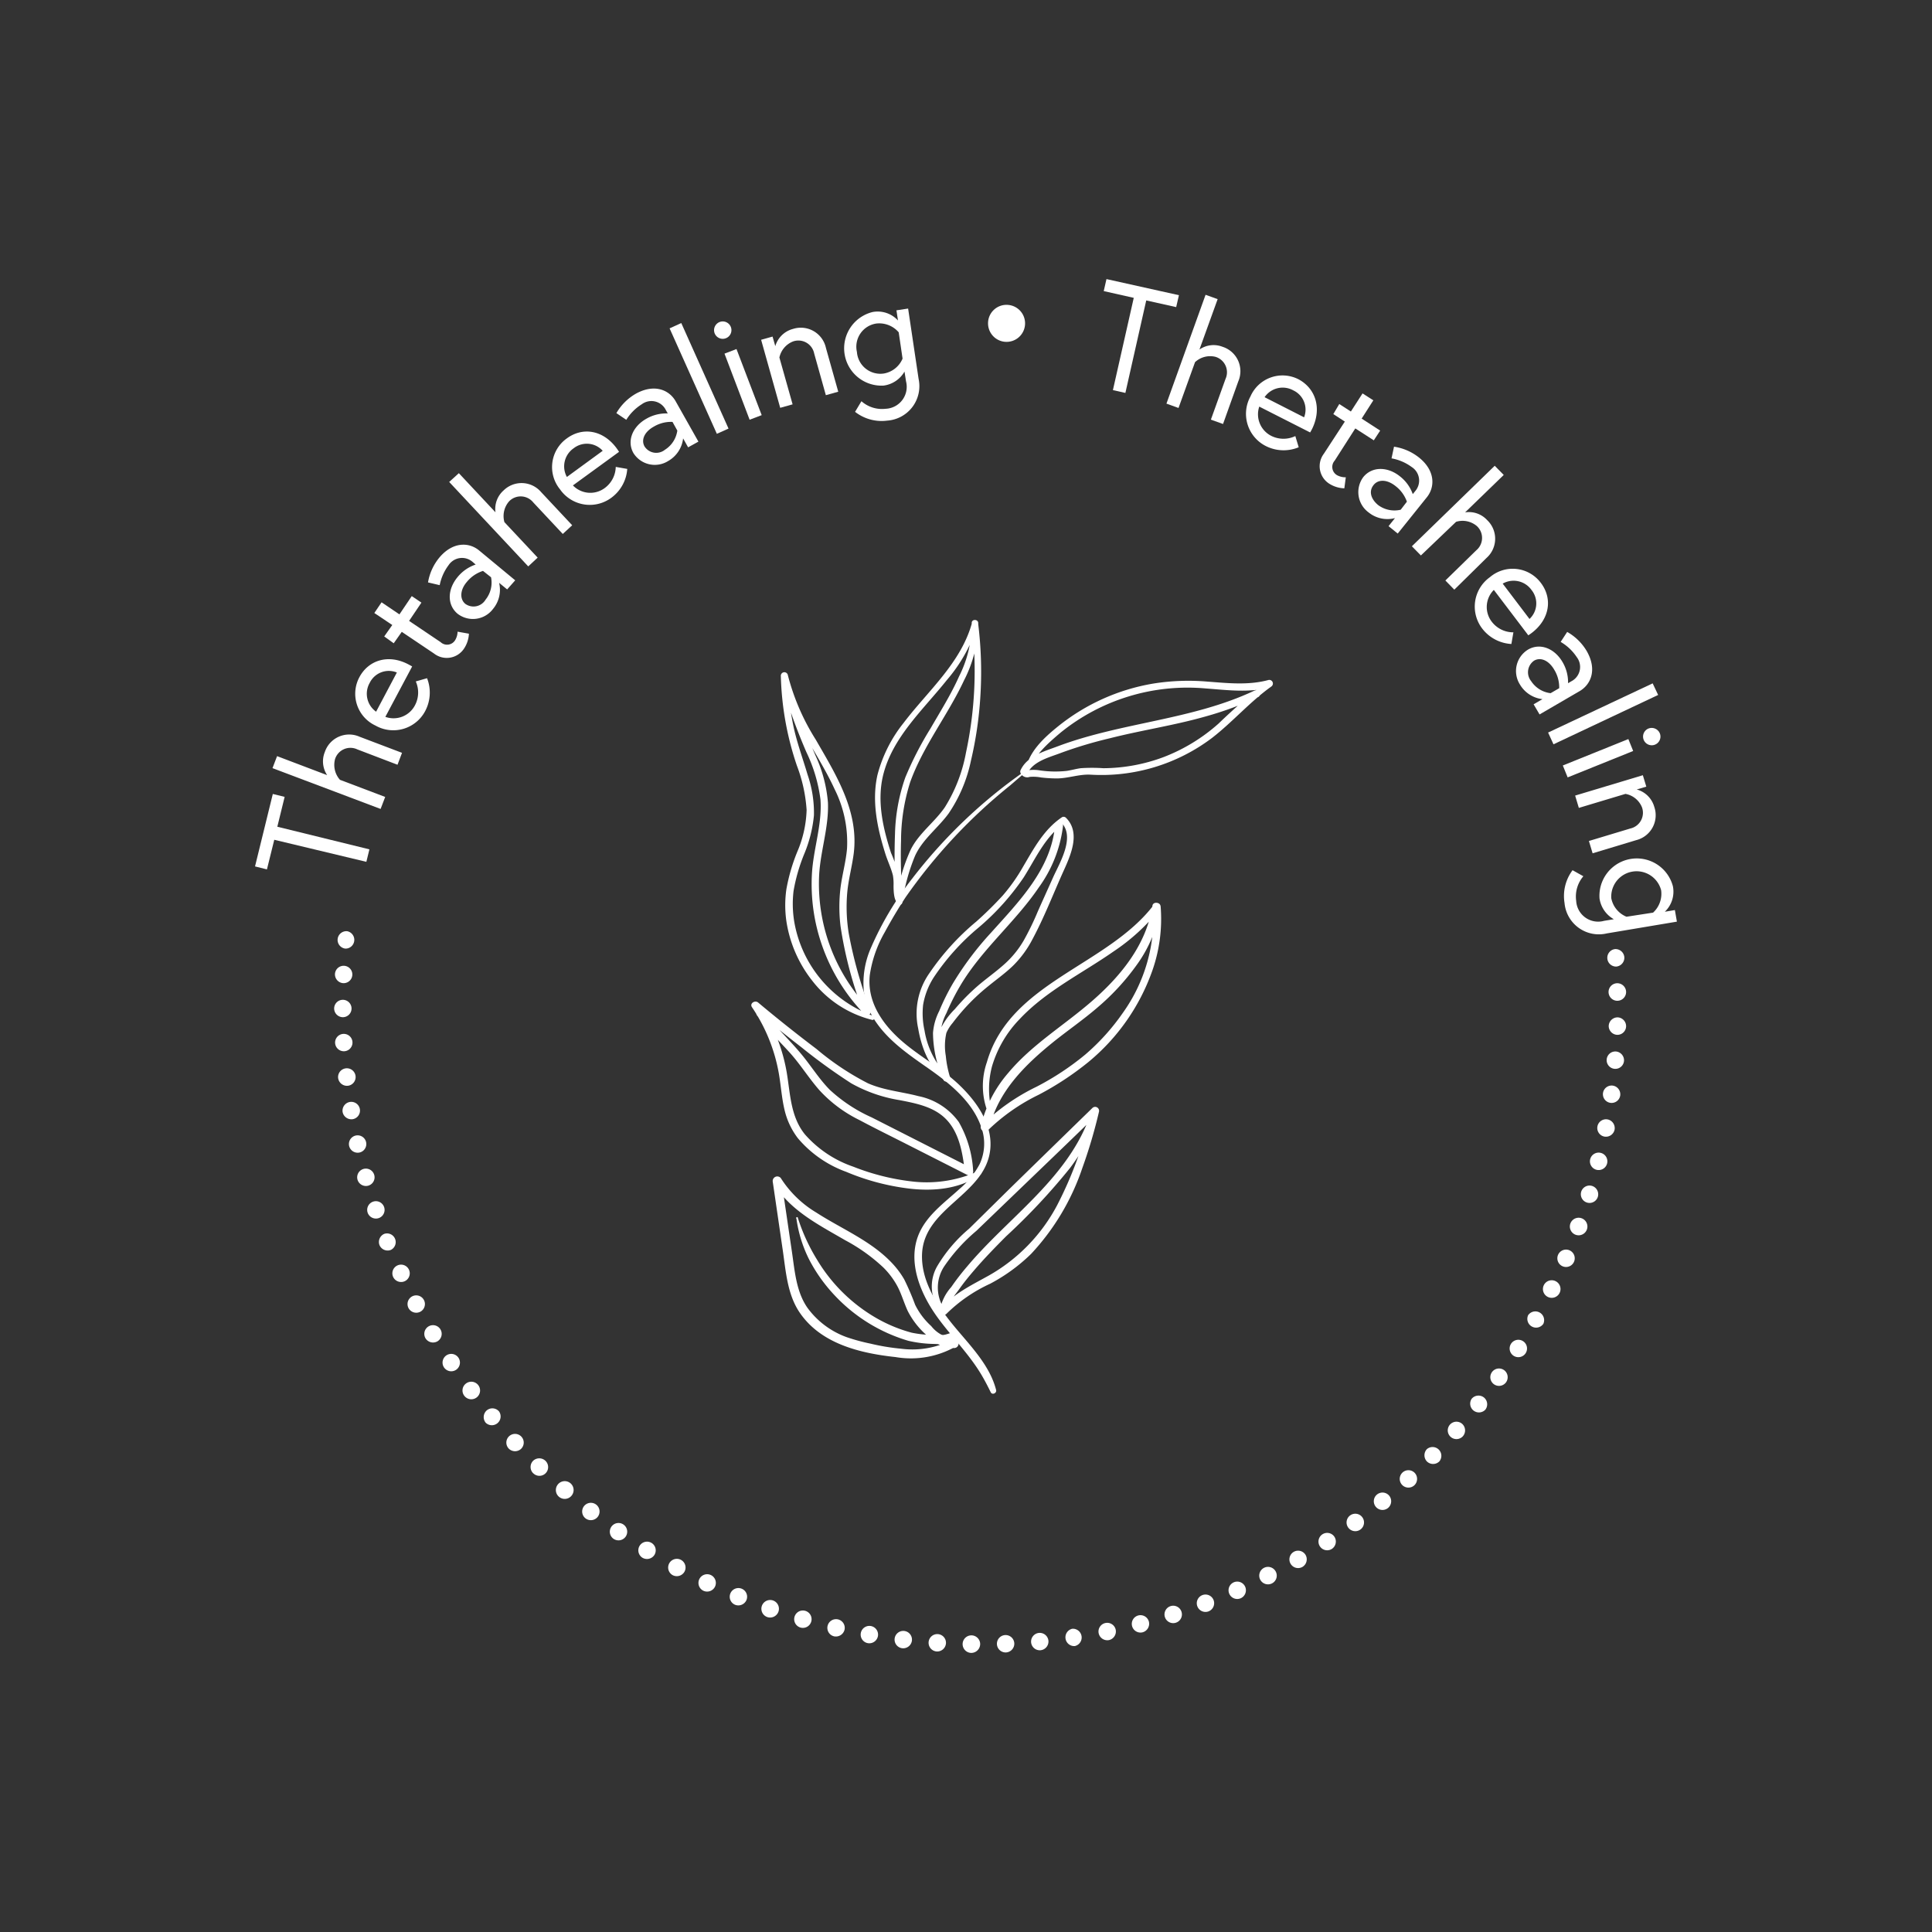 <svg xmlns="http://www.w3.org/2000/svg" viewBox="0 0 240 240"><rect x="0" y="0" width="240" height="240" fill="#333333" stroke="none"/><defs><style>.cls-1{fill:#fff;}</style></defs><g id="txt-icos"><path class="cls-1" d="M34.07,104.32,33.16,108l-1.48-.37,2.21-9,1.47.36-.91,3.71,11.44,2.81-.38,1.55Z"/><path class="cls-1" d="M44.67,91.52l5.27,2L49.38,95l-5-1.91a2,2,0,0,0-2.76,1.21,2.79,2.79,0,0,0,.61,2.57L47.85,99l-.57,1.49L33.85,95.42l.57-1.49,6.22,2.36a3.08,3.08,0,0,1-.29-2.87A3.19,3.19,0,0,1,44.67,91.52Z"/><path class="cls-1" d="M50.75,82.54c.15.08.27.14.45.25l-3.33,6.26a3,3,0,0,0,3.69-1.46,3.38,3.38,0,0,0,.09-2.94l1.4-.4a4.89,4.89,0,0,1-.19,4,4.48,4.48,0,0,1-6.22,1.88,4.36,4.36,0,0,1-2-6C45.77,82,48.25,81.21,50.75,82.54Zm-1.45,1a2.64,2.64,0,0,0-3.37,1.28,2.73,2.73,0,0,0,.79,3.59Z"/><path class="cls-1" d="M47.73,79.06l1-1.42-2.23-1.49.9-1.33,2.22,1.5,1.53-2.27,1.2.81-1.53,2.27,3.92,2.64a1.17,1.17,0,0,0,1.83-.3,2.09,2.09,0,0,0,.27-1l1.41.25a3.63,3.63,0,0,1-.58,1.81,2.57,2.57,0,0,1-3.76.65l-4-2.69-1,1.42Z"/><path class="cls-1" d="M59.53,68.39,64,72.09,63,73.22l-1-.82a3.7,3.7,0,0,1-.76,3.25,3.12,3.12,0,0,1-4.4.59c-1.31-1.1-1.28-3,0-4.55a4.9,4.9,0,0,1,2.25-1.56l-.36-.31a2,2,0,0,0-3,.38,6.1,6.1,0,0,0-1.11,2.49l-1.45-.34a6.56,6.56,0,0,1,1.42-3.1C56.26,67.27,58.28,67.34,59.53,68.39ZM61,71.71l-1-.79a4.26,4.26,0,0,0-2,1.36c-.87,1-.9,2.15-.2,2.73a1.74,1.74,0,0,0,2.52-.52A3.38,3.38,0,0,0,61,71.71Z"/><path class="cls-1" d="M67.22,61.13l3.86,4.12-1.17,1.08-3.67-3.92a2,2,0,0,0-3-.13,2.77,2.77,0,0,0-.58,2.58l4.13,4.41-1.17,1.09L55.8,59.87,57,58.78l4.55,4.86a3.07,3.07,0,0,1,1-2.71A3.19,3.19,0,0,1,67.22,61.13Z"/><path class="cls-1" d="M76.61,55.7c.1.14.18.25.29.43L71.17,60.3a3,3,0,0,0,4,.29A3.35,3.35,0,0,0,76.49,58l1.43.25A4.86,4.86,0,0,1,76,61.79a4.5,4.5,0,0,1-6.43-1,4.37,4.37,0,0,1,.83-6.32C72.38,53,74.94,53.41,76.61,55.7ZM74.87,56a2.65,2.65,0,0,0-3.6-.32,2.73,2.73,0,0,0-.85,3.57Z"/><path class="cls-1" d="M83.94,49.86l2.82,5-1.28.71-.62-1.11A3.72,3.72,0,0,1,83,57.27a3.13,3.13,0,0,1-4.32-1c-.83-1.49-.11-3.28,1.61-4.25a4.91,4.91,0,0,1,2.66-.66l-.23-.41a2,2,0,0,0-3-.73,6,6,0,0,0-1.92,1.93l-1.23-.83A6.58,6.58,0,0,1,79,48.9C81.29,47.64,83.14,48.43,83.94,49.86Zm.2,3.63-.6-1.08a4.18,4.18,0,0,0-2.31.58c-1.2.66-1.61,1.68-1.16,2.47a1.72,1.72,0,0,0,2.53.41A3.36,3.36,0,0,0,84.14,53.49Z"/><path class="cls-1" d="M83.18,40.79l1.45-.66L90.5,53.24l-1.45.65Z"/><path class="cls-1" d="M89.4,40a1.08,1.08,0,1,1-.63,1.39A1.09,1.09,0,0,1,89.4,40ZM90,43.93l1.49-.57,3.13,8.21-1.5.57Z"/><path class="cls-1" d="M102.6,43.22l1.53,5.44-1.54.43-1.45-5.18a2,2,0,0,0-2.61-1.5,2.77,2.77,0,0,0-1.71,2l1.64,5.82-1.54.43-2.37-8.45,1.42-.4L96.31,43a3.11,3.11,0,0,1,2.2-2.14A3.19,3.19,0,0,1,102.6,43.22Z"/><path class="cls-1" d="M112.36,46.16a3.52,3.52,0,0,1-2.6,1.74,4.64,4.64,0,0,1-1.36-9.14,3.42,3.42,0,0,1,3.15,1.05l-.19-1.26,1.45-.22,1.3,8.73a4.29,4.29,0,0,1-3.89,5.19,5.35,5.35,0,0,1-4-1.09l.79-1.32a3.85,3.85,0,0,0,3,.94,2.73,2.73,0,0,0,2.54-3.41Zm-.72-4.88a3.19,3.19,0,0,0-2.78-1.09,2.91,2.91,0,0,0-2.41,3.53,2.92,2.92,0,0,0,3.34,2.68,3.1,3.1,0,0,0,2.33-1.85Z"/><path class="cls-1" d="M125.13,37.87a2.3,2.3,0,1,1-2.39,2.21A2.29,2.29,0,0,1,125.13,37.87Z"/><path class="cls-1" d="M140.84,37l-3.73-.84.34-1.49,9,2-.34,1.48-3.72-.83-2.59,11.49-1.55-.35Z"/><path class="cls-1" d="M153.83,47.36l-1.9,5.31-1.51-.54,1.82-5.06A2,2,0,0,0,151,44.33a2.75,2.75,0,0,0-2.55.66l-2.05,5.69-1.5-.54,4.86-13.52,1.5.54L149,43.42a3.07,3.07,0,0,1,2.87-.34A3.18,3.18,0,0,1,153.83,47.36Z"/><path class="cls-1" d="M163,53.27c-.08.15-.14.27-.25.45l-6.32-3.21a3,3,0,0,0,1.54,3.66,3.4,3.4,0,0,0,2.94,0l.42,1.39a4.88,4.88,0,0,1-4-.11,4.48,4.48,0,0,1-2-6.19,4.35,4.35,0,0,1,6-2.13C163.44,48.27,164.23,50.74,163,53.27Zm-1-1.43a2.64,2.64,0,0,0-1.35-3.35,2.72,2.72,0,0,0-3.56.85Z"/><path class="cls-1" d="M166.37,50.19l1.44.93,1.45-2.25,1.34.86L169.15,52l2.3,1.49-.79,1.21-2.3-1.48-2.56,4a1.18,1.18,0,0,0,.33,1.83,2.2,2.2,0,0,0,1.05.24L167,60.66a3.67,3.67,0,0,1-1.82-.54,2.57,2.57,0,0,1-.73-3.75l2.61-4-1.43-.93Z"/><path class="cls-1" d="M177.25,61.77l-3.62,4.51-1.14-.92.8-1a3.72,3.72,0,0,1-3.27-.7,3.13,3.13,0,0,1-.67-4.39c1.07-1.33,3-1.34,4.55-.1a4.85,4.85,0,0,1,1.6,2.21l.3-.37a2,2,0,0,0-.44-3,6,6,0,0,0-2.5-1.07l.31-1.45a6.52,6.52,0,0,1,3.12,1.36C178.31,58.48,178.27,60.5,177.25,61.77ZM174,63.32l.77-1a4.2,4.2,0,0,0-1.4-1.93c-1.07-.86-2.16-.86-2.73-.15-.72.89-.2,1.89.57,2.51A3.39,3.39,0,0,0,174,63.32Z"/><path class="cls-1" d="M184.66,69.31l-4,3.94-1.11-1.14,3.85-3.76a2,2,0,0,0,.06-3,2.75,2.75,0,0,0-2.58-.53L176.51,69l-1.12-1.14,10.29-10L186.8,59,182,63.65a3.07,3.07,0,0,1,2.73.95A3.19,3.19,0,0,1,184.66,69.31Z"/><path class="cls-1" d="M190.27,78.63c-.14.1-.24.18-.42.29l-4.28-5.64a3,3,0,0,0-.22,4A3.36,3.36,0,0,0,188,78.55L187.75,80a4.91,4.91,0,0,1-3.58-1.86,4.49,4.49,0,0,1,.91-6.44,4.36,4.36,0,0,1,6.33.71C192.89,74.35,192.52,76.92,190.27,78.63ZM190,76.89a2.64,2.64,0,0,0,.25-3.6,2.73,2.73,0,0,0-3.58-.79Z"/><path class="cls-1" d="M196.25,85.84l-5,2.91-.74-1.26,1.1-.64a3.73,3.73,0,0,1-2.8-1.82,3.12,3.12,0,0,1,1-4.33c1.47-.87,3.28-.18,4.28,1.52a4.93,4.93,0,0,1,.7,2.65l.41-.24a2,2,0,0,0,.67-3,6.05,6.05,0,0,0-2-1.89l.81-1.24a6.56,6.56,0,0,1,2.43,2.38C198.41,83.15,197.66,85,196.25,85.84Zm-3.63.27,1.07-.62a4.2,4.2,0,0,0-.62-2.3c-.69-1.18-1.71-1.58-2.5-1.12a1.75,1.75,0,0,0-.36,2.55A3.36,3.36,0,0,0,192.62,86.11Z"/><path class="cls-1" d="M205.3,84.89l.68,1.44-13,6.13L192.31,91Z"/><path class="cls-1" d="M202.28,91.81l.6,1.48-8.14,3.28-.6-1.48Zm3.91-.71a1.08,1.08,0,1,1-1.41-.6A1.1,1.1,0,0,1,206.19,91.1Z"/><path class="cls-1" d="M203.24,104.37l-5.4,1.63-.46-1.53,5.14-1.55a2,2,0,0,0,1.45-2.64,2.74,2.74,0,0,0-2.05-1.66l-5.79,1.74-.46-1.53,8.41-2.53.43,1.42-1.19.35a3.12,3.12,0,0,1,2.18,2.16A3.19,3.19,0,0,1,203.24,104.37Z"/><path class="cls-1" d="M200.48,114.19a3.54,3.54,0,0,1-1.78-2.57,4.64,4.64,0,0,1,9.11-1.54,3.44,3.44,0,0,1-1,3.18l1.25-.21.25,1.44-8.7,1.46a4.28,4.28,0,0,1-5.26-3.79,5.35,5.35,0,0,1,1-4.06l1.34.75a3.88,3.88,0,0,0-.89,3.06,2.73,2.73,0,0,0,3.46,2.48Zm4.87-.82a3.17,3.17,0,0,0,1-2.79,3.15,3.15,0,0,0-6.19,1,3.12,3.12,0,0,0,1.89,2.3Z"/><path class="cls-1" d="M201.78,118.9a1.1,1.1,0,0,1-1,1.17,1.09,1.09,0,0,1-.17-2.17A1.1,1.1,0,0,1,201.78,118.9Z"/><path class="cls-1" d="M202,123.2a1.09,1.09,0,1,1-1.11-1.06A1.1,1.1,0,0,1,202,123.2Z"/><path class="cls-1" d="M202,127.5a1.08,1.08,0,0,1-1.11,1.05,1.1,1.1,0,0,1-1.05-1.12,1.11,1.11,0,0,1,1.11-1.05A1.1,1.1,0,0,1,202,127.5Z"/><path class="cls-1" d="M201.74,131.79a1.08,1.08,0,1,1-1-1.17A1.1,1.1,0,0,1,201.74,131.79Z"/><path class="cls-1" d="M201.27,136.08a1.08,1.08,0,1,1-.92-1.22A1.09,1.09,0,0,1,201.27,136.08Z"/><path class="cls-1" d="M200.57,140.33a1.1,1.1,0,0,1-1.27.86,1.08,1.08,0,1,1,.41-2.13A1.1,1.1,0,0,1,200.57,140.33Z"/><path class="cls-1" d="M199.64,144.53a1.08,1.08,0,1,1-2.1-.53,1.08,1.08,0,0,1,2.1.53Z"/><path class="cls-1" d="M198.49,148.67a1.08,1.08,0,1,1-.72-1.35A1.09,1.09,0,0,1,198.49,148.67Z"/><path class="cls-1" d="M197.13,152.73a1.09,1.09,0,1,1-.65-1.39A1.09,1.09,0,0,1,197.13,152.73Z"/><path class="cls-1" d="M195.53,156.74a1.08,1.08,0,0,1-1.42.56,1.08,1.08,0,1,1,1.42-.56Z"/><path class="cls-1" d="M193.73,160.63a1.08,1.08,0,1,1-1.94-1,1.08,1.08,0,0,1,1.94,1Z"/><path class="cls-1" d="M191.72,164.45a1.09,1.09,0,0,1-1.89-1.07,1.09,1.09,0,0,1,1.89,1.07Z"/><path class="cls-1" d="M189.5,168.13a1.08,1.08,0,0,1-1.82-1.16,1.08,1.08,0,1,1,1.82,1.16Z"/><path class="cls-1" d="M187.09,171.71a1.08,1.08,0,1,1-.25-1.51A1.09,1.09,0,0,1,187.09,171.71Z"/><path class="cls-1" d="M184.51,175.12a1.09,1.09,0,0,1-1.7-1.35,1.1,1.1,0,0,1,1.53-.17A1.09,1.09,0,0,1,184.51,175.12Z"/><path class="cls-1" d="M181.73,178.41a1.08,1.08,0,1,1-.09-1.53A1.1,1.1,0,0,1,181.73,178.41Z"/><path class="cls-1" d="M178.79,181.55a1.1,1.1,0,0,1-1.53,0,1.11,1.11,0,0,1,0-1.54,1.09,1.09,0,0,1,1.54,1.53Z"/><path class="cls-1" d="M175.68,184.52a1.08,1.08,0,1,1,.08-1.53A1.09,1.09,0,0,1,175.68,184.52Z"/><path class="cls-1" d="M172.42,187.33a1.08,1.08,0,1,1,.15-1.53A1.09,1.09,0,0,1,172.42,187.33Z"/><path class="cls-1" d="M169,190a1.08,1.08,0,1,1-1.28-1.75A1.08,1.08,0,0,1,169,190Z"/><path class="cls-1" d="M165.45,192.41a1.08,1.08,0,1,1,.32-1.5A1.09,1.09,0,0,1,165.45,192.41Z"/><path class="cls-1" d="M161.79,194.65a1.08,1.08,0,1,1,.4-1.48A1.1,1.1,0,0,1,161.79,194.65Z"/><path class="cls-1" d="M158,196.7a1.09,1.09,0,0,1-1.45-.47,1.08,1.08,0,1,1,1.93-1A1.08,1.08,0,0,1,158,196.7Z"/><path class="cls-1" d="M154.13,198.54a1.08,1.08,0,1,1,.55-1.43A1.09,1.09,0,0,1,154.13,198.54Z"/><path class="cls-1" d="M150.13,200.17a1.08,1.08,0,1,1,.63-1.39A1.09,1.09,0,0,1,150.13,200.17Z"/><path class="cls-1" d="M146.07,201.58a1.08,1.08,0,0,1-.66-2.06,1.08,1.08,0,0,1,.66,2.06Z"/><path class="cls-1" d="M141.94,202.77a1.08,1.08,0,1,1,.78-1.32A1.1,1.1,0,0,1,141.94,202.77Z"/><path class="cls-1" d="M137.75,203.74a1.1,1.1,0,0,1-1.27-.85,1.08,1.08,0,0,1,2.12-.43A1.1,1.1,0,0,1,137.75,203.74Z"/><path class="cls-1" d="M133.52,204.48a1.09,1.09,0,0,1-.32-2.15,1.09,1.09,0,0,1,.32,2.15Z"/><path class="cls-1" d="M129.24,205a1.08,1.08,0,1,1,1-1.18A1.09,1.09,0,0,1,129.24,205Z"/><path class="cls-1" d="M125,205.27a1.08,1.08,0,1,1,1-1.13A1.09,1.09,0,0,1,125,205.27Z"/><path class="cls-1" d="M120.66,205.33a1.09,1.09,0,1,1,1.1-1.07A1.11,1.11,0,0,1,120.66,205.33Z"/><path class="cls-1" d="M116.35,205.15a1.08,1.08,0,1,1,1.16-1A1.09,1.09,0,0,1,116.35,205.15Z"/><path class="cls-1" d="M112.08,204.75a1.08,1.08,0,1,1,1.2-.94A1.09,1.09,0,0,1,112.08,204.75Z"/><path class="cls-1" d="M107.81,204.12a1.08,1.08,0,1,1,1.25-.88A1.09,1.09,0,0,1,107.81,204.12Z"/><path class="cls-1" d="M103.61,203.27a1.08,1.08,0,1,1,1.3-.81A1.11,1.11,0,0,1,103.61,203.27Z"/><path class="cls-1" d="M99.44,202.18a1.08,1.08,0,0,1-.74-1.34,1.08,1.08,0,1,1,.74,1.34Z"/><path class="cls-1" d="M95.32,200.88a1.09,1.09,0,1,1,1.38-.67A1.1,1.1,0,0,1,95.32,200.88Z"/><path class="cls-1" d="M91.31,199.35a1.08,1.08,0,1,1,1.42-.59A1.1,1.1,0,0,1,91.31,199.35Z"/><path class="cls-1" d="M87.38,197.61a1.08,1.08,0,1,1,1.44-.51A1.09,1.09,0,0,1,87.38,197.61Z"/><path class="cls-1" d="M83.56,195.67a1.08,1.08,0,1,1,1.47-.43A1.1,1.1,0,0,1,83.56,195.67Z"/><path class="cls-1" d="M79.81,193.51a1.08,1.08,0,1,1,1.49-.36A1.1,1.1,0,0,1,79.81,193.51Z"/><path class="cls-1" d="M76.22,191.16a1.08,1.08,0,1,1,1.5-.27A1.09,1.09,0,0,1,76.22,191.16Z"/><path class="cls-1" d="M72.74,188.62a1.08,1.08,0,1,1,1.51-.19A1.09,1.09,0,0,1,72.74,188.62Z"/><path class="cls-1" d="M69.42,185.92a1.1,1.1,0,0,1-.11-1.53A1.08,1.08,0,0,1,71,185.8,1.1,1.1,0,0,1,69.42,185.92Z"/><path class="cls-1" d="M66.22,183a1.1,1.1,0,0,1,0-1.53,1.11,1.11,0,0,1,1.54,0,1.08,1.08,0,0,1-1.5,1.56Z"/><path class="cls-1" d="M63.19,179.94a1.08,1.08,0,1,1,1.53.05A1.1,1.1,0,0,1,63.19,179.94Z"/><path class="cls-1" d="M60.33,176.73a1.11,1.11,0,0,1,.14-1.53,1.09,1.09,0,0,1,1.52.13,1.09,1.09,0,0,1-1.66,1.4Z"/><path class="cls-1" d="M57.67,173.38a1.08,1.08,0,0,1,.21-1.51,1.09,1.09,0,1,1-.21,1.51Z"/><path class="cls-1" d="M55.16,169.87a1.08,1.08,0,1,1,1.5.29A1.08,1.08,0,0,1,55.16,169.87Z"/><path class="cls-1" d="M52.86,166.25a1.08,1.08,0,1,1,1.49.37A1.1,1.1,0,0,1,52.86,166.25Z"/><path class="cls-1" d="M50.75,162.5a1.08,1.08,0,1,1,1.46.45A1.09,1.09,0,0,1,50.75,162.5Z"/><path class="cls-1" d="M48.84,158.63a1.08,1.08,0,1,1,1.43.53A1.09,1.09,0,0,1,48.84,158.63Z"/><path class="cls-1" d="M47.14,154.67a1.1,1.1,0,0,1,.61-1.4,1.08,1.08,0,0,1,.8,2A1.1,1.1,0,0,1,47.14,154.67Z"/><path class="cls-1" d="M45.67,150.64a1.08,1.08,0,1,1,1.37.68A1.09,1.09,0,0,1,45.67,150.64Z"/><path class="cls-1" d="M44.41,146.54a1.08,1.08,0,1,1,1.33.75A1.09,1.09,0,0,1,44.41,146.54Z"/><path class="cls-1" d="M43.37,142.35a1.08,1.08,0,1,1,1.29.82A1.09,1.09,0,0,1,43.37,142.35Z"/><path class="cls-1" d="M42.56,138.13a1.1,1.1,0,0,1,.9-1.24,1.08,1.08,0,0,1,.35,2.14A1.11,1.11,0,0,1,42.56,138.13Z"/><path class="cls-1" d="M42,133.88a1.09,1.09,0,1,1,1.2,1A1.11,1.11,0,0,1,42,133.88Z"/><path class="cls-1" d="M41.63,129.59a1.08,1.08,0,1,1,1.14,1A1.09,1.09,0,0,1,41.63,129.59Z"/><path class="cls-1" d="M41.51,125.3a1.08,1.08,0,1,1,1.1,1.06A1.09,1.09,0,0,1,41.51,125.3Z"/><path class="cls-1" d="M41.61,121a1.08,1.08,0,1,1,1,1.13A1.1,1.1,0,0,1,41.61,121Z"/><path class="cls-1" d="M41.94,116.68a1.09,1.09,0,0,1,1.19-1,1.09,1.09,0,0,1-.22,2.16A1.09,1.09,0,0,1,41.94,116.68Z"/><path class="cls-1" d="M127.2,95.87a63.11,63.11,0,0,0-13.86,13.24,39.11,39.11,0,0,0-5.2,8.75,10.86,10.86,0,0,0-.84,5.18,8.74,8.74,0,0,0,1.52,3.93c1.68,2.44,4.2,4.14,6.59,5.81,2.64,1.86,5.45,4.13,6.51,7.31a6,6,0,0,1-.23,4.53,10.42,10.42,0,0,1-2.49,3.07c-1.92,1.76-4.25,3.38-5.18,5.92-1.14,3.13.16,6.59,1.89,9.24s4.3,5.06,6,7.92c.42.71.8,1.44,1.16,2.18.19.38.77.11.67-.28-.79-3.12-3.3-5.59-5.28-8s-4.07-5.53-3.92-8.91c.26-5.88,8.07-7.35,8.49-13.18.22-3.12-1.86-5.92-4-7.93s-5-3.52-7.23-5.53-4.11-4.72-3.75-8a15,15,0,0,1,1.87-5.34q1.19-2.2,2.55-4.28a66.84,66.84,0,0,1,13-13.92L127.3,96c.07-.06,0-.18-.1-.13Z"/><path class="cls-1" d="M117.75,133.7a10.42,10.42,0,0,1-2.9-5.68,9.73,9.73,0,0,1-.18-3.18,9.12,9.12,0,0,1,1.3-3.39,28.84,28.84,0,0,1,5.6-6.23,30.7,30.7,0,0,0,5.6-6.23c1.51-2.38,2.7-5.16,5.13-6.77l-.49-.07c1.8,1.76-.15,5-.95,6.75-.64,1.43-1.29,2.86-1.93,4.3a34.69,34.69,0,0,1-1.76,3.63,12.1,12.1,0,0,1-2.59,3.11c-1,.88-2.11,1.66-3.13,2.54a26.45,26.45,0,0,0-2.83,2.87,9.11,9.11,0,0,0-1.89,2.69,7.64,7.64,0,0,0-.13,3.05,17.13,17.13,0,0,0,.52,2.93l.86-.23a14.89,14.89,0,0,1-1.15-5.13,6.33,6.33,0,0,1,.74-2.81,28.31,28.31,0,0,1,1.71-3.39c2.68-4.54,6.83-7.89,9.77-12.23a16.36,16.36,0,0,0,3-7.61c.06-.64-.93-.63-1,0-.5,5.37-4.51,9.42-7.92,13.22a38.89,38.89,0,0,0-4.75,6.31,28.36,28.36,0,0,0-1.71,3.45,7.12,7.12,0,0,0-.77,2.73,14.51,14.51,0,0,0,1.29,5.8c.21.46,1,.14.82-.34a13,13,0,0,1-.52-2.63,7.33,7.33,0,0,1,.07-2.84,4.79,4.79,0,0,1,.77-1.23c.45-.6.93-1.18,1.43-1.74a25.15,25.15,0,0,1,3-2.84c1.06-.87,2.19-1.66,3.17-2.63a13.12,13.12,0,0,0,2.33-3.21c1.41-2.63,2.51-5.45,3.72-8.17.9-2,2.39-5,.43-6.92a.41.41,0,0,0-.49-.06c-2.25,1.51-3.51,3.91-4.85,6.18a22.09,22.09,0,0,1-2.51,3.55,45.44,45.44,0,0,1-3.28,3.23,31,31,0,0,0-5.84,6.43,8.73,8.73,0,0,0-1.38,6.85c.39,2.31,1.38,5,3.38,6.39.26.18.58-.23.34-.45Z"/><path class="cls-1" d="M108.53,126.22a15.18,15.18,0,0,1-9.85-11.63,13.55,13.55,0,0,1-.1-3.92,21.8,21.8,0,0,1,1.33-4.6,16.54,16.54,0,0,0,1.2-4.78,14.56,14.56,0,0,0-.79-5.06c-.59-2-1.29-3.88-1.73-5.89A33.45,33.45,0,0,1,97.87,84l-.86.12c1.1,5.13,4.53,9.26,6.68,13.94a14.69,14.69,0,0,1,1.53,7.36c-.14,1.62-.59,3.19-.8,4.8a19.92,19.92,0,0,0,0,4.88,49.79,49.79,0,0,0,2.87,10.72l.75-.44a22.43,22.43,0,0,1-6.29-16.54c.14-3.07,1.23-6.07,1.1-9.15a17.29,17.29,0,0,0-1.52-5.78,79.88,79.88,0,0,1-3.29-9,.45.45,0,0,0-.86.24,69.61,69.61,0,0,0,3,8.3,19.22,19.22,0,0,1,1.74,5.86c.23,3.12-.89,6.15-1.06,9.25a23,23,0,0,0,1.26,8.89,23.29,23.29,0,0,0,5.28,8.56.46.46,0,0,0,.76-.44,54,54,0,0,1-2.73-9.64,20.58,20.58,0,0,1-.18-5.08c.15-1.62.59-3.2.8-4.81.67-5.26-2.21-9.81-4.72-14.17a28.06,28.06,0,0,1-3.46-8A.44.44,0,0,0,97,84a37.34,37.34,0,0,0,2,11.13,18.88,18.88,0,0,1,1.2,5.49,14.23,14.23,0,0,1-1.15,5.17,22.85,22.85,0,0,0-1.36,4.66,13.9,13.9,0,0,0,0,4,15.72,15.72,0,0,0,3.22,7.39,13.52,13.52,0,0,0,7.46,4.86.21.21,0,0,0,.11-.4Z"/><path class="cls-1" d="M111.77,111.73a3.73,3.73,0,0,1-.08-1c0-.47,0-.93,0-1.4a13.09,13.09,0,0,0-1-3.37c-1-3.07-1.76-6.39-1-9.6,1.14-4.75,5-8.2,7.93-11.88a19.63,19.63,0,0,0,3.85-6.93l-.75-.1A48.48,48.48,0,0,1,120,93.48a19.38,19.38,0,0,1-2.62,6.79c-1.27,1.86-3.24,3.24-4.25,5.28a22.54,22.54,0,0,0-1.81,6.3l.78.1c-.14-2.49-.25-5-.17-7.49a24.23,24.23,0,0,1,1.13-7.28c1.61-4.51,4.69-8.35,6.7-12.67a15.73,15.73,0,0,0,1.76-7.1c0-.52-.84-.53-.81,0A14.49,14.49,0,0,1,119.15,84c-1,2.25-2.33,4.37-3.57,6.51a41.9,41.9,0,0,0-3.12,6.07,22.85,22.85,0,0,0-1.28,7,78.82,78.82,0,0,0,.14,8.42c0,.42.7.57.77.11a23.94,23.94,0,0,1,1.57-5.77c.94-2.09,2.87-3.48,4.19-5.3a18.25,18.25,0,0,0,2.76-6.53,47.27,47.27,0,0,0,1.17-7.93,48.76,48.76,0,0,0-.27-9.12c-.05-.41-.64-.56-.76-.11-1.36,5-5.49,8.48-8.5,12.45A17.33,17.33,0,0,0,109,96.27c-.74,3.3,0,6.69,1,9.85.28.87.7,1.74.92,2.62A6.28,6.28,0,0,1,111,110c0,.48,0,2.07.63,2.21a.23.23,0,0,0,.12-.44Z"/><path class="cls-1" d="M127.76,96c.56-2.07,2.43-3.67,4-5a25.06,25.06,0,0,1,18-5.48c2.69.2,5.41.57,8.06-.14l-.34-.81a78.33,78.33,0,0,0-6.09,5.3,22.24,22.24,0,0,1-6.82,4.17,21.67,21.67,0,0,1-7.51,1.39,20.42,20.42,0,0,0-2.82,0c-.57.08-1.13.24-1.7.33a13.21,13.21,0,0,1-3.44-.07,4.9,4.9,0,0,0-1.43,0,.7.7,0,0,0-.14,0c-.12.06-.06,0,0,0s.24.14.09-.06v.45c.75-1.55,2.76-2,4.25-2.58a53,53,0,0,1,6-1.79c3.94-1,8-1.6,11.86-2.7a42.12,42.12,0,0,0,6.55-2.41c.54-.26.07-1.06-.47-.8-7.73,3.65-16.47,3.92-24.42,6.91-1.67.63-3.75,1.18-4.59,2.92a.45.45,0,0,0,0,.45.91.91,0,0,0,1.11.43,5.14,5.14,0,0,1,1.41.07,17.7,17.7,0,0,0,1.93.12c1.41,0,2.76-.53,4.17-.47a22.79,22.79,0,0,0,15.14-4.56c2.58-2,4.71-4.49,7.37-6.39a.45.45,0,0,0-.35-.81c-2.49.68-5.07.39-7.61.2a27.57,27.57,0,0,0-6.73.25,25.61,25.61,0,0,0-11.74,5.26c-1.8,1.45-3.78,3.24-4.13,5.65,0,.22.28.32.34.09Z"/><path class="cls-1" d="M121.54,145.48a15.52,15.52,0,0,1-7.92,1.32,28.62,28.62,0,0,1-7.62-1.87,14.07,14.07,0,0,1-6-4c-1.79-2.2-1.82-5-2.26-7.65a21.86,21.86,0,0,0-3.47-8.64l-.77.59q3,2.5,6.06,4.87a71.33,71.33,0,0,0,6.18,4.47,18.12,18.12,0,0,0,6,2.09c2,.39,4.11.79,5.62,2.21,1.79,1.69,2.21,4.3,2.49,6.63l.76-.43-12.32-6.26a19.14,19.14,0,0,1-5.21-3.43c-1.39-1.41-2.4-3.1-3.67-4.59-1.47-1.75-3.16-3.3-4.51-5.15-.37-.51-1.23,0-.86.5,1.19,1.63,2.63,3.05,4,4.55s2.42,3.23,3.76,4.75a16.66,16.66,0,0,0,4.93,3.68c2,1.07,4.13,2.11,6.19,3.16l7.21,3.66c.3.15.81,0,.76-.44a13.74,13.74,0,0,0-1.78-6.11,8.14,8.14,0,0,0-5-3.22c-2.09-.55-4.3-.72-6.29-1.6a33.55,33.55,0,0,1-6.39-4.26q-3.69-2.79-7.25-5.77c-.39-.33-1.1.1-.76.59a21.18,21.18,0,0,1,3.33,8.22c.26,1.49.35,3,.7,4.49a9.25,9.25,0,0,0,1.67,3.56,14.18,14.18,0,0,0,6,4.17,29,29,0,0,0,7.75,2.07c3,.37,6.4.1,8.94-1.76a.26.26,0,0,0-.26-.45Z"/><path class="cls-1" d="M123.53,139.08a11.05,11.05,0,0,1-.3-6.61,14.18,14.18,0,0,1,3.45-5.89c3.31-3.52,7.73-5.65,11.64-8.38a25.08,25.08,0,0,0,5.77-5.3l-.85-.23a20.32,20.32,0,0,1-3.72,13.1,27.38,27.38,0,0,1-4.69,5.22,34,34,0,0,1-6.05,4,25.63,25.63,0,0,0-6.75,4.72l.87.51c1-4.6,4.5-8,8-10.82,1.8-1.44,3.69-2.74,5.44-4.25a29.21,29.21,0,0,0,4.88-5.3,16.34,16.34,0,0,0,2.94-7.2c.08-.57-.92-.71-1-.14-.74,4.8-3.87,8.67-7.43,11.78s-7.51,5.43-10.49,9a15.69,15.69,0,0,0-3.4,6.62c-.1.48.5.91.87.51a24.23,24.23,0,0,1,6.31-4.42,37,37,0,0,0,6.16-4.05,25.84,25.84,0,0,0,8-11.47,19.4,19.4,0,0,0,1-7.86.46.46,0,0,0-.84-.23c-5.79,7.61-17.89,9.59-20.75,19.57a9,9,0,0,0,.59,7.23c.12.19.46.07.38-.16Z"/><path class="cls-1" d="M117.22,162.47a4.78,4.78,0,0,1,.07-5.15,21.79,21.79,0,0,1,4-4.42l9.67-9.3q2.73-2.62,5.43-5.26l-.8-.47a47.89,47.89,0,0,1-4.25,11.81,21.63,21.63,0,0,1-8.52,8.78c-2.1,1.17-4.33,2.23-5.95,4.08l.83.34c0-1,.94-2,1.49-2.78s1.16-1.53,1.78-2.25c1.27-1.49,2.64-2.89,4-4.26a78.59,78.59,0,0,0,7.94-8.48,24,24,0,0,0,3.19-5.65c.23-.58-.71-.83-.93-.25-2.94,7.47-10,12.14-15,18.08-.71.83-1.39,1.7-2,2.59a5.92,5.92,0,0,0-1.44,3,.49.49,0,0,0,.83.34,19,19,0,0,1,5.44-3.75,21.86,21.86,0,0,0,5.09-3.71,29.3,29.3,0,0,0,6.36-10.66,62,62,0,0,0,2.07-7,.49.49,0,0,0-.81-.47q-5.13,5-10.25,10l-5.07,5a18.22,18.22,0,0,0-4,4.72,5.06,5.06,0,0,0,.35,5.47c.22.26.67-.08.47-.36Z"/><path class="cls-1" d="M118.23,166.46a10.8,10.8,0,0,1-6.31,1.08,27,27,0,0,1-3.79-.63,23.74,23.74,0,0,1-3-.82,10.4,10.4,0,0,1-4.81-3.61c-1.41-2-1.59-4.57-1.94-6.95q-.67-4.53-1.33-9.06l-1,.44c2,3.42,5.65,5.24,8.95,7.16a22,22,0,0,1,4.73,3.38,9.92,9.92,0,0,1,1.67,2.19c.56,1,.87,2.15,1.36,3.21a10.07,10.07,0,0,0,2.45,3.1,4.6,4.6,0,0,0,3.3,1.51c.77,0,.78-1.23,0-1.2a4,4,0,0,1-2.83-1.53,8.83,8.83,0,0,1-2-2.65,32.68,32.68,0,0,0-1.36-3.16,11,11,0,0,0-1.6-2.11c-2.61-2.72-6.21-4.17-9.33-6.19a13.34,13.34,0,0,1-4.4-4.28.57.57,0,0,0-1,.43l1.26,8.62c.37,2.56.56,5.31,2,7.53,2.63,4,7.56,5.18,12,5.66a11.28,11.28,0,0,0,7.48-1.31.47.47,0,0,0-.48-.81Z"/><path class="cls-1" d="M98.93,151.35a16.27,16.27,0,0,0,1.6,5.14,19.65,19.65,0,0,0,3.15,4.42,20.46,20.46,0,0,0,9.16,5.65,15.19,15.19,0,0,0,3.3.39c.83.05,2,.1,2.52-.62a.47.47,0,0,0-.45-.77c-.32.08-.63.22-1,.27a6,6,0,0,1-1.2,0,13.46,13.46,0,0,1-2.76-.28,18.27,18.27,0,0,1-4.6-1.94,20.51,20.51,0,0,1-7.12-7.07,23.41,23.41,0,0,1-2.42-5.26c0-.15-.24-.08-.22.06Z"/></g></svg>